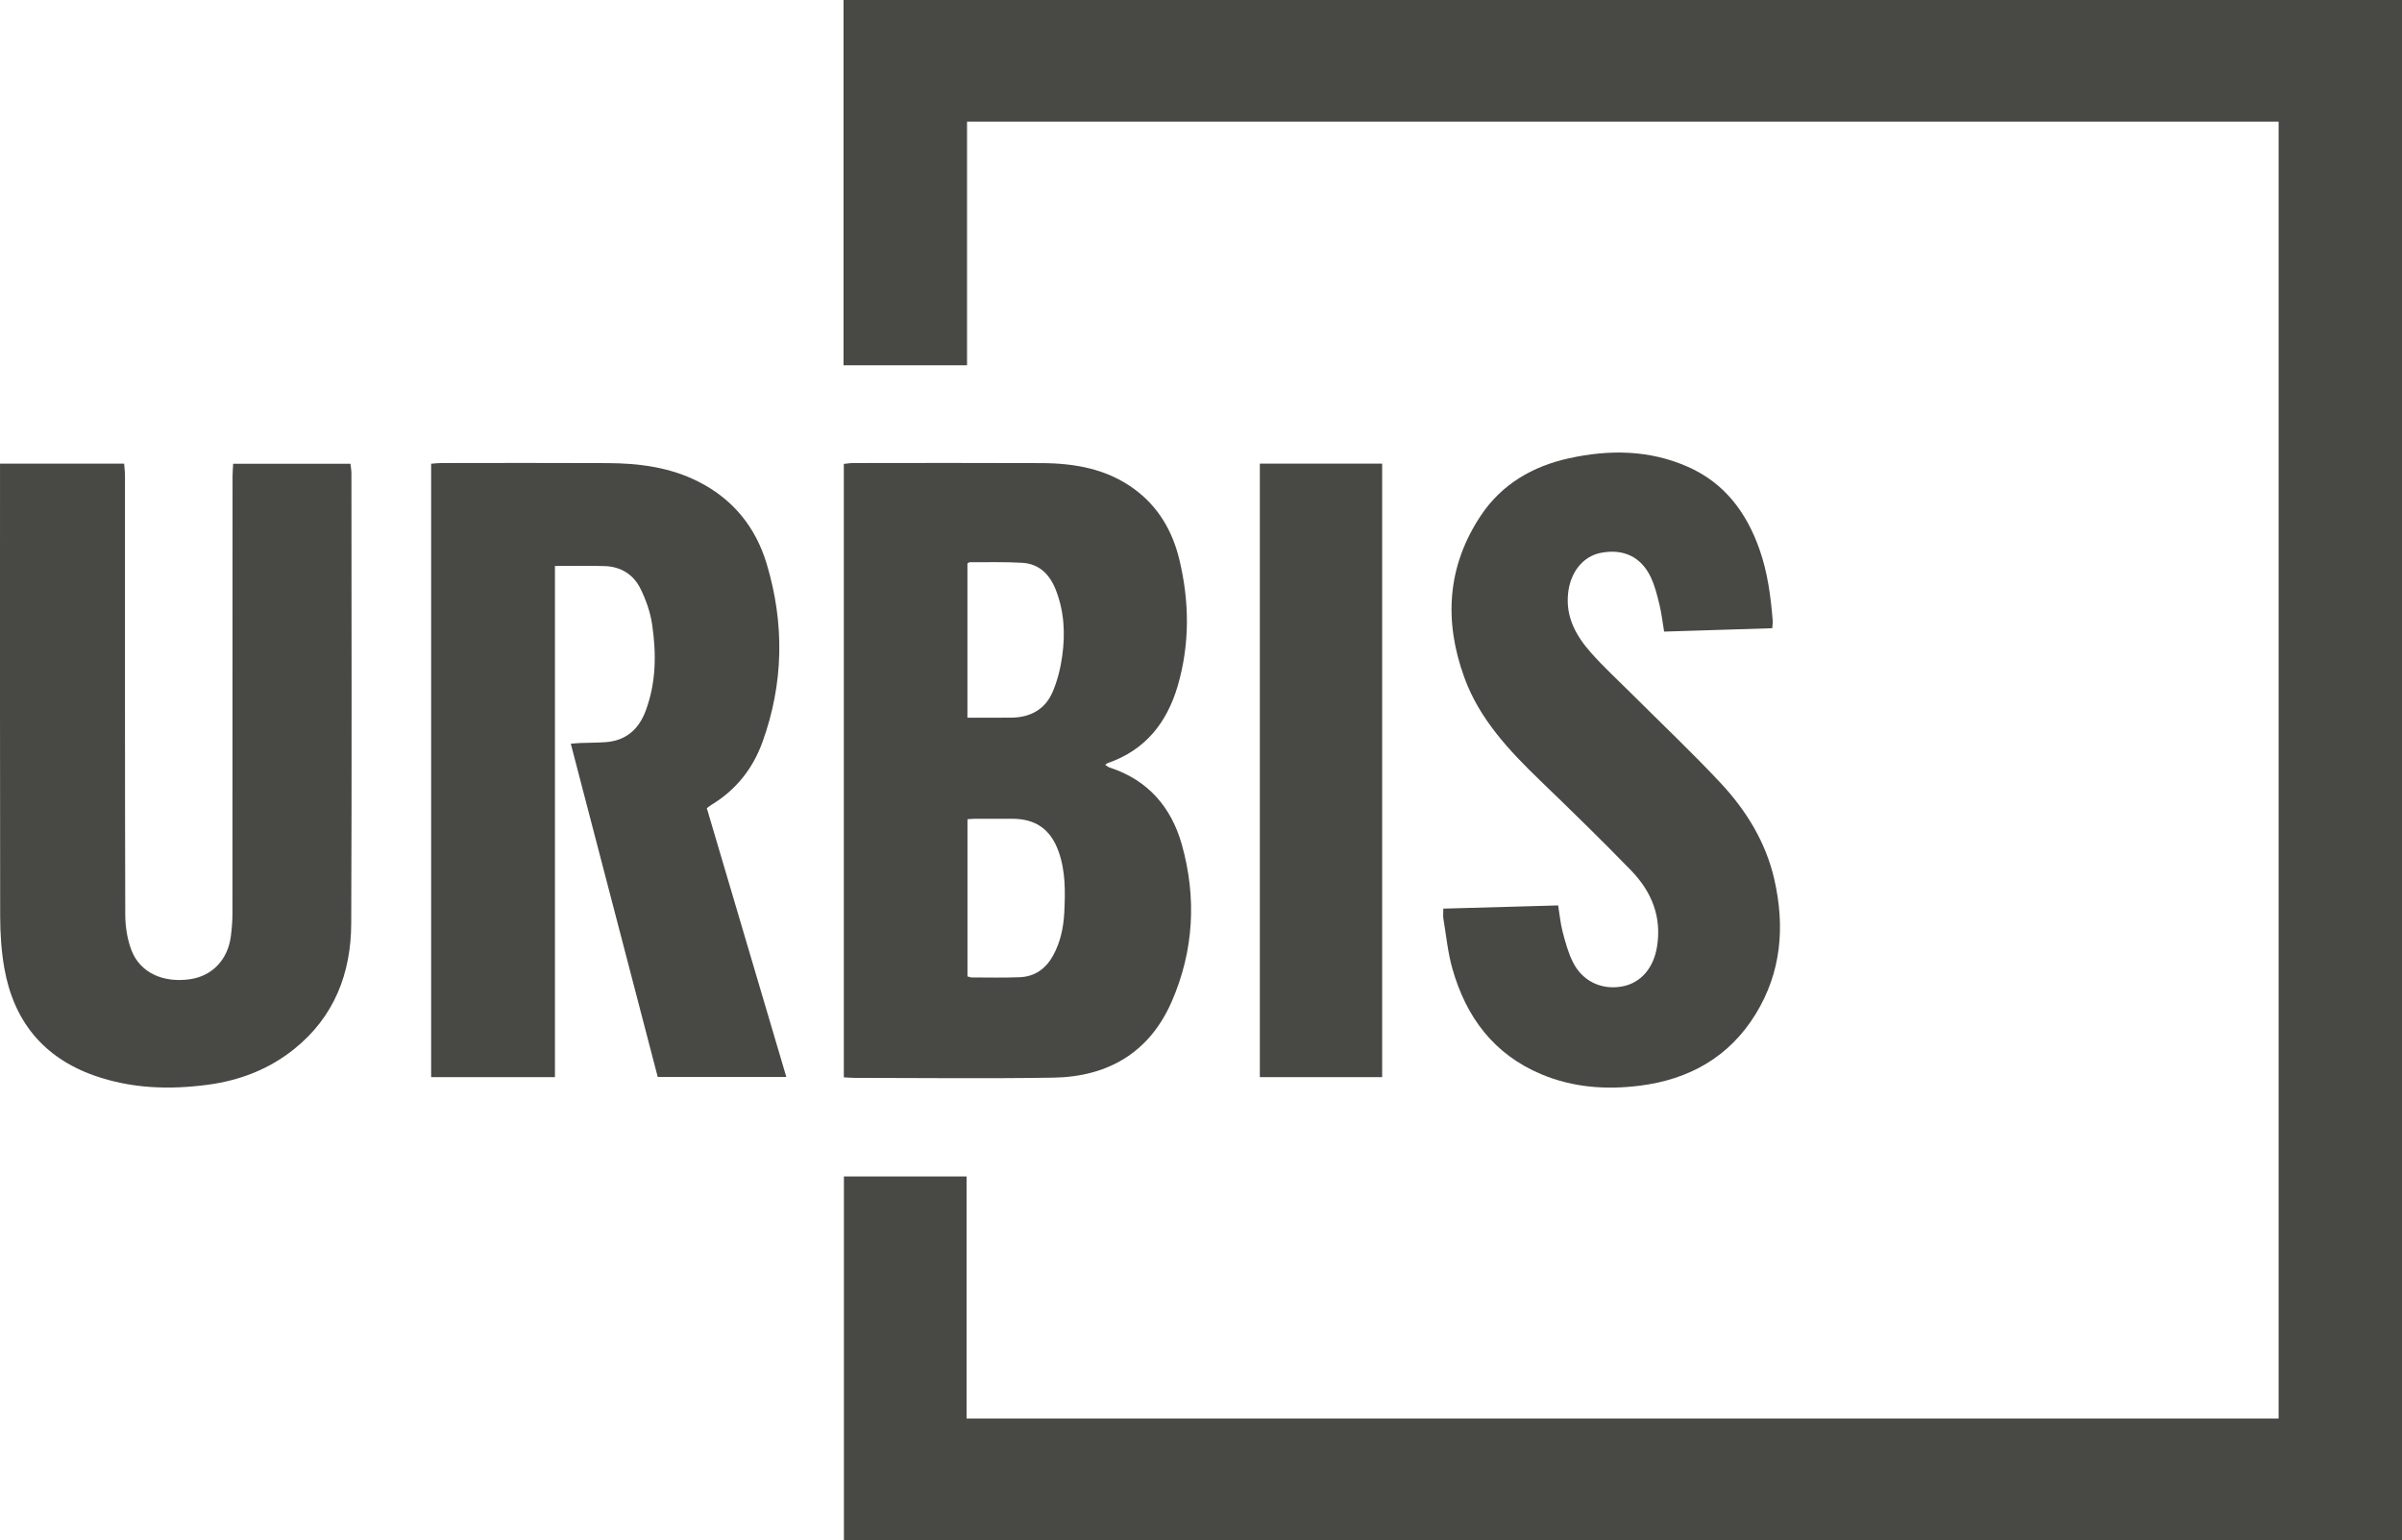 <svg width="131" height="84" viewBox="0 0 131 84" fill="none" xmlns="http://www.w3.org/2000/svg">
<g clip-path="url(#clip0_910_313)">
<path d="M124.271 6.636H52.74V19.924H46.004V0H131V84H46.025V64.168H52.715V77.371H124.271V6.636Z" fill="#484845"/>
<path d="M46.02 25.302C46.202 25.285 46.363 25.256 46.524 25.256C49.946 25.253 53.367 25.243 56.791 25.259C58.614 25.266 60.364 25.57 61.875 26.685C63.185 27.652 63.948 28.98 64.318 30.515C64.871 32.812 64.896 35.125 64.231 37.407C63.647 39.405 62.471 40.913 60.412 41.622C60.376 41.635 60.345 41.666 60.275 41.716C60.367 41.774 60.434 41.836 60.513 41.862C62.613 42.544 63.883 44.034 64.455 46.067C65.269 48.965 65.109 51.861 63.903 54.629C62.701 57.39 60.444 58.732 57.45 58.779C53.834 58.837 50.217 58.794 46.6 58.791C46.423 58.791 46.245 58.774 46.02 58.761V25.302ZM52.763 53.256C52.861 53.281 52.926 53.314 52.991 53.314C53.868 53.314 54.744 53.337 55.618 53.301C56.449 53.266 57.046 52.827 57.44 52.107C57.839 51.378 58.001 50.588 58.043 49.771C58.1 48.642 58.119 47.515 57.727 46.428C57.296 45.233 56.483 44.662 55.211 44.658C54.543 44.655 53.876 44.655 53.208 44.658C53.062 44.658 52.915 44.674 52.764 44.683V53.256H52.763ZM52.763 39.145C53.607 39.145 54.384 39.15 55.161 39.143C56.187 39.134 56.989 38.695 57.396 37.767C57.667 37.147 57.836 36.462 57.93 35.791C58.105 34.554 58.041 33.317 57.566 32.136C57.24 31.326 56.67 30.751 55.753 30.697C54.798 30.64 53.838 30.67 52.88 30.666C52.845 30.666 52.81 30.706 52.761 30.735V39.146L52.763 39.145Z" fill="#484845"/>
<path d="M31.128 40.566C31.356 40.548 31.503 40.531 31.651 40.525C32.11 40.51 32.569 40.512 33.026 40.48C34.142 40.404 34.84 39.77 35.212 38.775C35.788 37.239 35.8 35.641 35.565 34.053C35.464 33.375 35.223 32.691 34.912 32.075C34.537 31.335 33.855 30.905 32.993 30.877C32.108 30.849 31.223 30.87 30.265 30.87V58.752H23.513V25.294C23.717 25.278 23.881 25.256 24.044 25.256C27.076 25.253 30.11 25.243 33.142 25.259C34.865 25.268 36.551 25.485 38.115 26.284C40.005 27.247 41.223 28.784 41.815 30.759C42.791 34.011 42.742 37.275 41.58 40.483C41.06 41.919 40.145 43.082 38.81 43.892C38.739 43.934 38.675 43.988 38.548 44.08C39.984 48.935 41.425 53.806 42.884 58.74H35.871C34.291 52.686 32.717 46.653 31.13 40.566H31.128Z" fill="#484845"/>
<path d="M0.001 25.289H6.77C6.788 25.52 6.816 25.731 6.816 25.942C6.818 33.92 6.809 41.899 6.831 49.877C6.833 50.537 6.938 51.234 7.176 51.845C7.652 53.066 8.913 53.627 10.385 53.407C11.569 53.23 12.418 52.348 12.587 51.092C12.643 50.671 12.678 50.243 12.678 49.82C12.683 41.869 12.682 33.917 12.683 25.967C12.683 25.752 12.704 25.538 12.716 25.297H19.114C19.134 25.493 19.166 25.653 19.166 25.813C19.169 33.997 19.19 42.182 19.155 50.367C19.145 53.086 18.235 55.468 16.026 57.233C14.66 58.324 13.076 58.932 11.35 59.164C9.245 59.446 7.156 59.377 5.136 58.663C2.341 57.674 0.742 55.667 0.237 52.811C0.072 51.882 0.012 50.925 0.009 49.981C-0.005 41.974 0.001 33.968 0.001 25.963C0.001 25.76 0.001 25.559 0.001 25.29V25.289Z" fill="#484845"/>
<path d="M78.716 49.56C80.832 49.501 82.877 49.445 84.978 49.385C85.064 49.905 85.105 50.382 85.226 50.838C85.372 51.394 85.525 51.96 85.779 52.47C86.295 53.514 87.327 54.001 88.439 53.81C89.477 53.632 90.178 52.81 90.368 51.65C90.64 50.001 90.071 48.625 88.952 47.473C87.335 45.807 85.669 44.187 83.997 42.573C82.293 40.929 80.682 39.212 79.861 36.953C78.744 33.88 78.914 30.89 80.766 28.114C81.9 26.414 83.576 25.435 85.561 24.998C87.766 24.512 89.957 24.533 92.059 25.464C94.066 26.352 95.253 27.963 95.959 29.965C96.402 31.221 96.572 32.529 96.679 33.847C96.688 33.954 96.668 34.063 96.657 34.265C94.7 34.327 92.756 34.387 90.758 34.45C90.67 33.929 90.617 33.441 90.501 32.967C90.378 32.462 90.25 31.947 90.029 31.48C89.501 30.368 88.532 29.918 87.315 30.152C86.32 30.343 85.639 31.221 85.52 32.367C85.383 33.672 85.967 34.699 86.781 35.616C87.449 36.369 88.195 37.053 88.91 37.766C90.553 39.407 92.244 41.004 93.83 42.698C95.242 44.206 96.312 45.95 96.773 47.989C97.353 50.55 97.15 53.034 95.748 55.314C94.316 57.647 92.132 58.877 89.434 59.217C87.604 59.447 85.795 59.321 84.07 58.598C81.449 57.5 79.95 55.454 79.207 52.822C78.958 51.941 78.872 51.015 78.719 50.108C78.695 49.964 78.715 49.813 78.715 49.56H78.716Z" fill="#484845"/>
<path d="M68.709 25.288H75.38V58.751H68.709V25.288Z" fill="#484845"/>
</g>
<defs>
<clipPath id="clip0_910_313">
<rect width="131" height="84" fill="white"/>
</clipPath>
</defs>
</svg>

